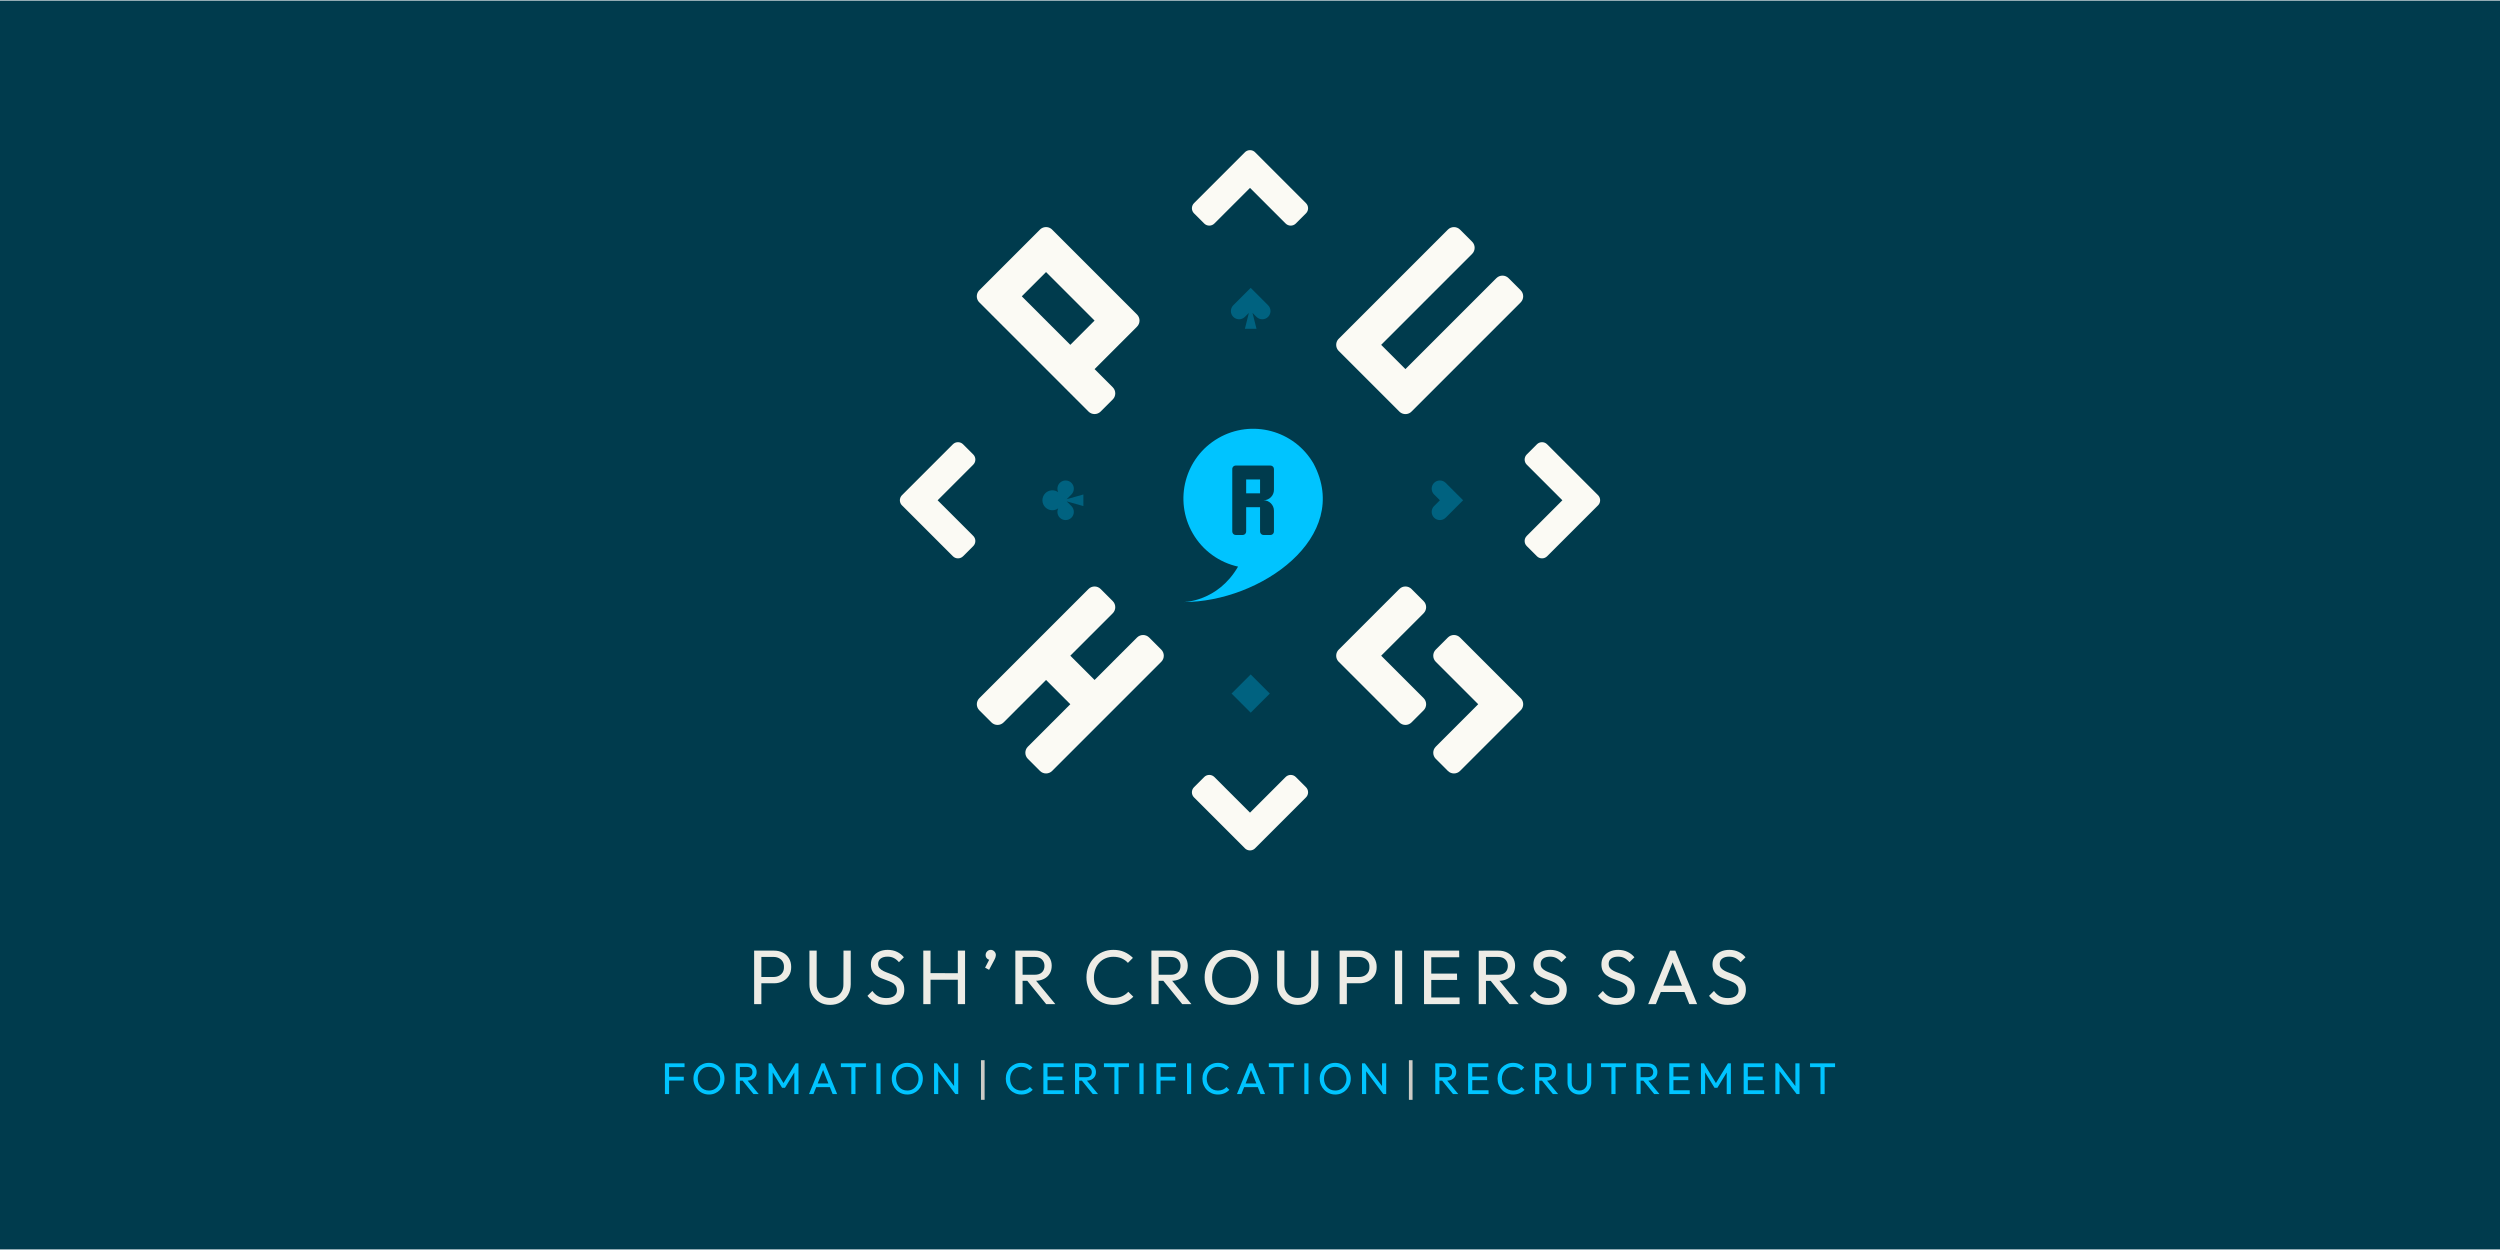 <?xml version="1.0" encoding="UTF-8"?>
<svg xmlns="http://www.w3.org/2000/svg" xmlns:xlink="http://www.w3.org/1999/xlink" xmlns:xodm="http://www.corel.com/coreldraw/odm/2003" xml:space="preserve" width="800px" height="400px" version="1.1" style="shape-rendering:geometricPrecision; text-rendering:geometricPrecision; image-rendering:optimizeQuality; fill-rule:evenodd; clip-rule:evenodd" viewBox="0 0 8000.01 3996.34">
 <defs>
  <style type="text/css">
   
    .fil1 {fill:#FBFAF4}
    .fil0 {fill:#003B4D}
    .fil2 {fill:#006280}
    .fil3 {fill:#00C4FF}
    .fil6 {fill:#CCCBC6;fill-rule:nonzero}
    .fil4 {fill:#EDECE6;fill-rule:nonzero}
    .fil5 {fill:#00C4FF;fill-rule:nonzero}
   
  </style>
 </defs>
 <g id="Plan_x0020_1">
  <g id="_1437653816848">
   <polygon class="fil0" points="0,3996.34 0,0 8000.01,0 8000.01,3996.34 "></polygon>
  </g>
  <g id="_1438604264112">
   <g>
    <g>
     <path class="fil1" d="M3114.39 1452.47l-32.58 -32.57c-8.95,-8.96 -23.61,-8.96 -32.57,0l-130.21 130.22 -0.09 0.08 -32.58 32.57 0.01 0.01 -0.42 0.42 0 0 -0.4 0.43 0 0 -0.38 0.44 0 0 -0.38 0.45 0 0 -0.36 0.45 0 0 -0.35 0.47 0 0 -0.33 0.46 0 0 -0.32 0.48 0 0 -0.31 0.48 0 0 -0.29 0.48 -0.01 0.01 -0.28 0.49 0 0 -0.27 0.5 0 0c-0.17,0.33 -0.34,0.67 -0.5,1.01l0 0.01 -0.23 0.51 0 0 -0.21 0.51 0 0 -0.2 0.52 0 0 -0.2 0.53 0 0c-0.12,0.35 -0.23,0.71 -0.34,1.06l0 0.01 -0.15 0.53 0 0 -0.14 0.54 0 0 -0.12 0.54 0 0 -0.11 0.54 0 0 -0.1 0.55 0 0 -0.09 0.55 -0.07 0.55 0 0 -0.06 0.55 0 0c-0.03,0.37 -0.06,0.73 -0.08,1.1l0 0.01c-0.02,0.55 -0.03,1.1 -0.02,1.65l0 0.01c0.01,0.35 0.03,0.71 0.05,1.07l0.01 0.03 -0.01 0 0.05 0.55 0 0 0.06 0.55 0 0 0.07 0.55 0 0c0.05,0.37 0.12,0.74 0.19,1.09l0 0.01 0.11 0.54 0 0c0.08,0.36 0.17,0.72 0.26,1.08l0 0 0.15 0.54 0 0 0.16 0.53 0.01 0 0.17 0.53 0 0 0.19 0.52 0.01 0.01 0.2 0.52 0 0 0.21 0.52 0 0 0.23 0.51 0 0 0.25 0.51 0 0 0.25 0.5 0 0 0.27 0.5 0 0 0.29 0.49 0 0 0.29 0.49 0 0 0.31 0.48 0 0 0.32 0.47 0 0.01 0.33 0.47 0 0 0.35 0.46 0 0 0.36 0.45 0.01 0 0.37 0.45 0 0 0.38 0.44 0 0 0.4 0.43 0 0 0.42 0.42 162.86 162.87c8.96,8.97 23.62,8.96 32.58,0l32.57 -32.57c8.96,-8.96 8.96,-23.62 0,-32.57l-114.01 -114.01 114.02 -114.02c8.96,-8.95 8.96,-23.61 0,-32.57z"></path>
     <path class="fil1" d="M3853.42 2484.67l-32.57 32.57c-8.97,8.96 -8.97,23.62 -0.01,32.57l130.22 130.22 0.08 0.09 32.58 32.57 0 0 0.42 0.42 0 0 0.44 0.4 0 0 0.43 0.39 0.01 -0.01 0.44 0.38 0 0 0.46 0.36 0 0 0.46 0.35 0 0 0.47 0.33 0 0 0.47 0.32 0 0 0.48 0.31 0.01 0 0.48 0.3 0 0 0.5 0.27 0 0.01 0.49 0.27 0.01 0c0.33,0.17 0.66,0.34 1,0.5l0.01 0 0.51 0.23 0 -0.01 0.52 0.22 0 0 0.52 0.21 0 0 0.53 0.19 0 0c0.35,0.12 0.7,0.23 1.06,0.34l0 0 0.54 0.15 0 0 0.53 0.14 0.01 0 0.53 0.12 0.01 0 0.54 0.11 0 0 0.54 0.1 0.01 0 0.55 0.09 0.54 0.07 0 0 0.55 0.05 0 0c0.37,0.04 0.74,0.07 1.11,0.08l0 0c0.55,0.03 1.11,0.04 1.66,0.03l0 -0.01c0.36,-0.01 0.71,-0.02 1.07,-0.05l0.03 0 0 0 0.55 -0.04 0.01 -0.01 0.55 -0.05 0 0 0.54 -0.07 0.01 0c0.37,-0.06 0.73,-0.12 1.09,-0.19l0 0 0.54 -0.11 0 0c0.37,-0.08 0.73,-0.17 1.09,-0.26l0 0 0.53 -0.15 0 0 0.53 -0.17 0.01 0 0.52 -0.17 0 0 0.53 -0.19 0 0 0.52 -0.21 0.01 0 0.51 -0.21 0 -0.01 0.51 -0.22 0.01 0 0.5 -0.25 0 0 0.51 -0.25 0 0 0.49 -0.27 0.01 -0.01 0.49 -0.27 0 0 0.48 -0.3 0.01 0 0.48 -0.31 0 0 0.47 -0.32 0 0 0.47 -0.33 0 0 0.46 -0.35 0 0 0.46 -0.36 0 0 0.45 -0.37 0 0 0.44 -0.39 0 0 0.43 -0.4 0 0 0.42 -0.42 162.87 -162.86c8.96,-8.96 8.96,-23.62 0,-32.58l-32.57 -32.57c-8.96,-8.96 -23.62,-8.96 -32.58,0l-114.01 114 -114.01 -114.01c-8.96,-8.96 -23.61,-8.96 -32.57,0z"></path>
     <path class="fil1" d="M4885.62 1745.64l32.57 32.57c8.96,8.96 23.61,8.96 32.57,0l130.22 -130.22 0.09 -0.07 32.57 -32.58 0 0 0.41 -0.43 0 0 0.4 -0.43 0 0 0.39 -0.44 0 0 0.38 -0.45 0 0 0.36 -0.45 0 0 0.34 -0.46 0 0 0.34 -0.47 0 0 0.32 -0.48 0 0 0.31 -0.48 0 0 0.29 -0.48 0.01 -0.01 0.27 -0.49 0.01 0 0.26 -0.49 0 -0.01c0.18,-0.33 0.34,-0.67 0.5,-1.01l0 0 0.23 -0.51 0 0 0.22 -0.52 0 0 0.2 -0.52 0 0 0.19 -0.53 0 0c0.13,-0.35 0.24,-0.71 0.34,-1.06l0.01 0 0.15 -0.54 0 0 0.13 -0.53 0 -0.01 0.13 -0.54 -0.01 0 0.12 -0.54 0 0 0.1 -0.55 0 0 0.08 -0.55 0.08 -0.54 -0.01 -0.01 0.06 -0.55 0 0c0.04,-0.36 0.06,-0.73 0.08,-1.1l0 0c0.03,-0.55 0.03,-1.11 0.02,-1.66l0 0c-0.01,-0.36 -0.02,-0.72 -0.05,-1.08l0 -0.03 0 0 -0.05 -0.55 0 0 -0.06 -0.55 0 0 -0.07 -0.55 0 0c-0.05,-0.37 -0.11,-0.73 -0.18,-1.09l0 -0.01 -0.11 -0.54 0 0c-0.08,-0.36 -0.17,-0.72 -0.26,-1.08l0 0 -0.15 -0.53 -0.01 -0.01 -0.16 -0.52 0 -0.01 -0.18 -0.53 0 0 -0.19 -0.52 0 -0.01 -0.2 -0.51 0 -0.01 -0.22 -0.52 0 0 -0.22 -0.51 -0.01 0 -0.24 -0.51 0 0 -0.26 -0.5 0 0 -0.26 -0.5 -0.01 0 -0.28 -0.49 0 0 -0.29 -0.49 0 0 -0.31 -0.48 0 0 -0.32 -0.47 0 -0.01 -0.34 -0.46 0 -0.01 -0.34 -0.46 0 0 -0.36 -0.45 -0.01 0 -0.37 -0.45 0 0 -0.39 -0.44 0 0 -0.4 -0.43 0 0 -0.41 -0.42 -162.87 -162.87c-8.96,-8.97 -23.61,-8.96 -32.57,0l-32.58 32.57c-8.95,8.96 -8.95,23.62 0,32.57l114.01 114.01 -114.01 114.02c-8.96,8.95 -8.96,23.61 0,32.57z"></path>
     <path class="fil1" d="M4146.59 713.44l32.57 -32.57c8.96,-8.96 8.96,-23.62 0,-32.57l-130.22 -130.22 -0.08 -0.09 -32.57 -32.58 0 0.01 -0.43 -0.41 0 0 -0.43 -0.41 0 0 -0.44 -0.38 0 0 -0.45 -0.38 0 0 -0.45 -0.36 0 0 -0.46 -0.35 0 0 -0.47 -0.33 0 0 -0.48 -0.32 0 0 -0.48 -0.31 0 0 -0.49 -0.29 0 -0.01 -0.49 -0.28 0 0 -0.5 -0.27 0 0c-0.33,-0.17 -0.67,-0.34 -1.01,-0.5l0 0 -0.51 -0.23 0 0 -0.52 -0.21 0 0 -0.52 -0.21 0 0 -0.53 -0.18 0 0c-0.35,-0.13 -0.71,-0.24 -1.06,-0.35l0 0 -0.54 -0.15 0 0 -0.54 -0.14 0 0 -0.54 -0.12 0 0 -0.54 -0.11 0 0 -0.55 -0.1 0 0 -0.55 -0.08 -0.55 -0.08 0 0 -0.55 -0.06 0 0c-0.37,-0.03 -0.73,-0.06 -1.1,-0.08l-0.01 0c-0.55,-0.02 -1.1,-0.03 -1.65,-0.02l-0.01 0c-0.35,0.02 -0.71,0.03 -1.07,0.06l-0.03 0 0 0 -0.55 0.04 0 0 -0.55 0.06 0 0 -0.55 0.08 0 0c-0.37,0.05 -0.73,0.11 -1.1,0.18l0 0 -0.54 0.11 0 0c-0.36,0.08 -0.72,0.17 -1.08,0.26l0 0 -0.54 0.15 0 0 -0.52 0.17 -0.01 0 -0.53 0.18 0 0 -0.52 0.18 -0.01 0 -0.51 0.21 -0.01 0 -0.52 0.21 0 0 -0.51 0.23 0 0 -0.51 0.25 0 0 -0.5 0.25 0 0 -0.5 0.27 0 0 -0.49 0.29 0 0 -0.49 0.29 0 0 -0.48 0.31 0 0 -0.48 0.32 0 0 -0.47 0.33 0 0 -0.46 0.35 0 0 -0.45 0.36 0 0 -0.45 0.38 0 0 -0.44 0.38 0 0 -0.43 0.41 0 0 -0.43 0.41 -162.86 162.86c-8.97,8.96 -8.96,23.62 0,32.58l32.57 32.57c8.96,8.96 23.61,8.96 32.57,0l114.01 -114 114.02 114.01c8.95,8.96 23.61,8.96 32.57,0z"></path>
     <path class="fil1" d="M4866.15 926.99l-38.82 -38.82c-10.67,-10.68 -28.14,-10.67 -38.81,0l-291.14 291.14 -77.63 -77.64 291.13 -291.13c10.67,-10.68 10.68,-28.14 0,-38.82l-38.81 -38.82c-10.68,-10.67 -28.15,-10.67 -38.82,0l-310.44 310.44 -0.11 0.1 -38.81 38.82 0 0 -0.5 0.51 0 0 -0.47 0.51 0 0 -0.46 0.52 0 0.01 -0.45 0.53 0 0 -0.43 0.54 0 0 -0.41 0.55 0 0 -0.4 0.56 0 0 -0.39 0.57 0 0 -0.36 0.57 0 0 -0.36 0.58 0 0 -0.33 0.59 0 0 -0.32 0.59 0 0 -0.31 0.6 0 0 -0.28 0.61 0 0 -0.28 0.61 0 0 -0.26 0.62 0 0 -0.24 0.62 0 0 -0.23 0.63 0 0 -0.21 0.63 0 0 -0.19 0.63 0 0 -0.19 0.64 0.01 0 -0.17 0.64 0 0 -0.15 0.65 0 0 -0.13 0.65 0 0 -0.11 0.65 0 0 -0.11 0.65 0 0 -0.08 0.66 0 0 -0.08 0.65 0 0.01 -0.05 0.65 0 0 -0.04 0.66 0 0 -0.02 0.66 0 0 -0.01 0.66 0 0 0.01 0.66 0 0 0.02 0.66 0 0 0.04 0.65 0 0.01 0.05 0.65 0 0 0.08 0.66 0 0 0.08 0.65 0 0.01 0.11 0.65 0 0 0.11 0.65 0 0 0.13 0.65 0 0 0.15 0.64 0 0 0.16 0.65 0.01 0 0.18 0.63 0 0 0.19 0.64 0 0 0.21 0.63 0 0 0.23 0.63 0.24 0.62 0 0 0.26 0.62 0 0 0.28 0.61 0 0 0.28 0.6 0 0.01 0.31 0.6 0.32 0.59 0.33 0.59 0.01 0 0.35 0.58 0.36 0.57 0.39 0.57 0.4 0.56 0.41 0.55 0.43 0.54 0.45 0.53 0.46 0.53 0.48 0.51 0.49 0.51 38.81 38.81 116.46 116.46 38.82 38.82 0.5 0.49 0.52 0.47 0.52 0.47 0.53 0.44 0.54 0.43 0.56 0.42 0.56 0.4 0.56 0.38 0.57 0.37 0.59 0.35 0.58 0.33 0.6 0.32 0.6 0.31 0 0 0.6 0.29 0 0 0.62 0.27 0 0 0.61 0.26 0 0 0.63 0.24 0.62 0.23 0.63 0.21 0 0 0.64 0.2 0 0 0.64 0.18 0.64 0.16 0 0 0.65 0.15 0.64 0.13 0.65 0.12 0.01 0 0.65 0.1 0 0 0.65 0.09 0.66 0.07 0.66 0.05 0 0 0.65 0.04 0.01 0 0.66 0.02 0.65 0.01 0.01 0 0.65 -0.01 0 0.01 0.66 -0.03 0 0 0.66 -0.04 0 0 0.66 -0.05 0.66 -0.07 0.65 -0.09 0 0 0.65 -0.1 0.65 -0.12 0.65 -0.13 0.65 -0.15 0.64 -0.16 0.64 -0.18 0 0 0.63 -0.2 0.01 0 0.63 -0.21 0.62 -0.23 0.62 -0.24 0 0 0.62 -0.26 0 0 0.61 -0.27 0 0 0.61 -0.29 0 0 0.6 -0.31 0.59 -0.32 0.01 0 0.58 -0.33 0 0 0.58 -0.35 0 0 0.57 -0.37 0.01 0 0.56 -0.38 0.56 -0.4 0.55 -0.42 0 0 0.54 -0.43 0.54 -0.44 0 0 0.52 -0.46 0 -0.01 0.51 -0.47 0 0 0.51 -0.49 0 0 38.82 -38.82 310.54 -310.54c10.68,-10.68 10.68,-28.14 0,-38.82z"></path>
     <path class="fil1" d="M3133.85 2271.12l38.82 38.82c10.67,10.67 28.14,10.67 38.81,0l135.87 -135.87 77.64 77.63 -135.87 135.87c-10.67,10.67 -10.67,28.14 0,38.82l38.82 38.82c10.68,10.67 28.14,10.67 38.81,0l155.28 -155.28 38.82 -38.82 155.27 -155.27c10.67,-10.67 10.67,-28.13 0,-38.81l-38.82 -38.82c-10.68,-10.67 -28.15,-10.67 -38.82,0l-135.86 135.86 -77.63 -77.64 135.85 -135.85c10.68,-10.68 10.68,-28.14 0,-38.82l-38.81 -38.82c-10.68,-10.68 -28.14,-10.67 -38.82,0l-155.17 155.17 -0.1 0.1 -38.81 38.82 -0.1 0.1 -155.18 155.17c-10.68,10.68 -10.68,28.14 0,38.82z"></path>
     <path class="fil1" d="M3133.85 965.81l38.82 38.82 194.09 194.09 38.82 38.82 77.63 77.63c10.67,10.67 28.14,10.67 38.81,0l38.82 -38.82c10.68,-10.67 10.68,-28.14 0,-38.82l-58.22 -58.22 135.86 -135.86c10.68,-10.68 10.68,-28.14 0,-38.82l-0.22 -0.22 -38.6 -38.59 -194.09 -194.1 -38.82 -38.82 0 0 -0.5 -0.49 0 0 -0.51 -0.48 -0.01 0 -0.52 -0.46 0 0 -0.53 -0.44 0 0 -0.55 -0.43 0 0 -0.54 -0.42 -0.01 0 -0.55 -0.4 -0.01 0 -0.56 -0.38 0 0 -0.57 -0.37 0 0 -0.58 -0.35 -0.01 0 -0.58 -0.33 -0.01 -0.01 -0.59 -0.31 0 -0.01 -0.6 -0.3 0 0 -0.6 -0.29 0 0 -0.62 -0.27 0 0 -0.61 -0.26 -0.62 -0.24 -0.01 -0.01 -0.62 -0.22 0 0 -0.63 -0.21 -0.01 0 -0.63 -0.2 -0.64 -0.18 0 0 -0.64 -0.16 0 0 -0.64 -0.15 -0.01 0 -0.64 -0.13 0 -0.01 -0.65 -0.11 0 0 -0.66 -0.1 -0.65 -0.09 0 0 -0.66 -0.07 0 0 -0.66 -0.05 0 0 -0.65 -0.04 -0.66 -0.03 -0.01 0 -0.65 0 -0.66 0 -0.66 0.03 -0.66 0.04 -0.66 0.05 0 0 -0.66 0.07 0 0 -0.65 0.09 -0.65 0.1 -0.65 0.12 0 -0.01 -0.65 0.14 -0.65 0.15 -0.64 0.16 0 0 -0.64 0.18 0 0 -0.64 0.2 -0.63 0.21 -0.62 0.23 -0.01 0 -0.61 0.24 -0.62 0.26 -0.61 0.27 -0.61 0.29 0 0 -0.6 0.3 0 0.01 -0.6 0.31 0 0.01 -0.59 0.33 -0.57 0.35 0 0 -0.58 0.37 0 0 -0.57 0.38 0 0 -0.55 0.4 0 0 -0.55 0.42 0 0 -0.54 0.43 -0.01 0 -0.53 0.44 0 0 -0.53 0.46 0 0 -0.51 0.48 0 0 -0.5 0.49 -0.01 0 -38.83 38.84 -155.25 155.25 -0.49 0.51 -0.48 0.51 -0.46 0.53 -0.45 0.53 -0.43 0.54 -0.41 0.55 -0.4 0.56 -0.38 0.57 -0.37 0.57 -0.35 0.58 -0.34 0.59 -0.32 0.59 -0.3 0.61 0 0 -0.29 0.6 -0.01 0 -0.27 0.61 0 0 -0.25 0.62 0 0 -0.25 0.62 -0.22 0.63 -0.21 0.63 0 0 -0.2 0.64 0 0 -0.18 0.63 -0.17 0.65 0 0 -0.14 0.64 -0.14 0.65 -0.11 0.65 -0.01 0 -0.09 0.65 0 0.01 -0.09 0.65 -0.07 0.66 -0.06 0.65 0 0 -0.03 0.66 -0.01 0 -0.02 0.66 -0.01 0.66 0 0 0.01 0.66 0 0 0.02 0.66 0 0 0.04 0.66 0 0 0.06 0.66 0.07 0.65 0.09 0.66 0 0 0.1 0.65 0.11 0.65 0.14 0.65 0.14 0.65 0.17 0.64 0.18 0.64 0 0 0.2 0.63 0 0 0.21 0.63 0.22 0.63 0.25 0.62 0 0 0.25 0.62 0 0 0.27 0.61 0.01 0 0.29 0.61 0 0 0.3 0.6 0.32 0.59 0 0 0.34 0.59 0 0 0.35 0.58 0 0 0.36 0.57 0.01 0 0.38 0.57 0.4 0.56 0.41 0.55 0 0 0.43 0.54 0.45 0.53 0 0.01 0.46 0.52 0 0 0.48 0.51 0 0 0.49 0.51 0 0zm135.86 -19.41l77.64 -77.64 155.27 155.28 -77.63 77.64 -155.28 -155.28z"></path>
     <path class="fil1" d="M4633.25 2465.2l-38.82 -38.81c-10.68,-10.68 -10.68,-28.15 0,-38.82l135.86 -135.87 -135.87 -135.87c-10.67,-10.67 -10.67,-28.14 0,-38.81l38.82 -38.82c10.67,-10.68 28.14,-10.68 38.81,0l155.28 155.28 38.82 38.82 0 0 0.49 0.5 0 0.01 0.48 0.51 0 0 0.46 0.52 0 0.01 0.45 0.52 0.43 0.55 0 0 0.41 0.55 0.4 0.56 0.39 0.56 0 0 0.36 0.58 0 0 0.35 0.58 0 0 0.34 0.59 0 0 0.32 0.59 0.3 0.6 0.3 0.6 0 0.01 0.27 0.61 0 0 0.26 0.61 0 0.01 0.24 0.62 0.23 0.62 0.2 0.64 0.01 0 0.19 0.63 0 0 0.18 0.64 0.17 0.64 0.15 0.65 0.13 0.65 0.12 0.65 0.1 0.65 0 0 0.08 0.66 0.07 0.65 0.06 0.66 0.04 0.66 0 0 0.02 0.66 0.01 0.66 -0.01 0.66 -0.02 0.66 -0.04 0.65 0 0 -0.06 0.66 -0.07 0.66 -0.08 0.65 0 0 -0.1 0.66 -0.12 0.65 -0.13 0.64 -0.15 0.65 -0.17 0.64 -0.18 0.64 -0.2 0.64 -0.2 0.63 -0.23 0.62 0 0.01 -0.24 0.62 -0.26 0.61 -0.27 0.62c-0.19,0.4 -0.39,0.81 -0.6,1.2l0 0 -0.32 0.6 0 0 -0.34 0.59 -0.35 0.58 0 0 -0.36 0.57 -0.01 0 -0.38 0.57 0 0 -0.4 0.55 0 0 -0.41 0.56 0 0 -0.43 0.54 0 0 -0.45 0.53 0 0 -0.46 0.53 0 0 -0.48 0.51 0 0 -0.49 0.51 0 0 -194.08 194.09c-10.68,10.67 -28.15,10.67 -38.82,-0.01zm-77.64 -194.08l-38.81 38.82c-10.68,10.67 -28.14,10.67 -38.82,0l-155.18 -155.19 -0.1 -0.09 -38.82 -38.82 0 -0.01 -0.49 -0.5 0 0 -0.48 -0.51 0 0 -0.46 -0.52 0 -0.01 -0.45 -0.53 0.01 0 -0.43 -0.54 0 -0.01 -0.42 -0.54 0 0 -0.4 -0.56 0 0 -0.38 -0.57 0 0 -0.37 -0.57 0 0 -0.35 -0.58 0 0 -0.34 -0.59 0 0 -0.32 -0.6 0 0c-0.21,-0.39 -0.4,-0.79 -0.59,-1.2l0 0 -0.27 -0.61 0 0 -0.26 -0.62 0 0 -0.25 -0.62 0 0 -0.22 -0.63 0 0c-0.15,-0.42 -0.28,-0.84 -0.41,-1.26l0 -0.01 -0.18 -0.64 0 0 -0.16 -0.63 0 -0.01 -0.15 -0.64 0 0 -0.14 -0.65 0 0 -0.11 -0.65 0 0 -0.1 -0.66 -0.09 -0.65 0 0 -0.07 -0.66 0 0c-0.04,-0.43 -0.07,-0.87 -0.09,-1.31l0 -0.01c-0.03,-0.65 -0.04,-1.31 -0.03,-1.97l0 0c0.01,-0.43 0.03,-0.86 0.06,-1.28l0 -0.04 0 0 0.06 -0.66 0 0 0.07 -0.65 0 0 0.09 -0.66 0 0c0.06,-0.44 0.14,-0.87 0.21,-1.3l0 0 0.14 -0.65 0 0c0.09,-0.43 0.2,-0.86 0.31,-1.29l0 0 0.18 -0.63 0 -0.01 0.19 -0.63 0.01 0 0.21 -0.63 0 0 0.22 -0.63 0 0 0.25 -0.62 0 -0.01 0.25 -0.61 0.01 0 0.27 -0.61 0 0 0.29 -0.6 0 -0.01 0.3 -0.6 0 0 0.32 -0.59 0.01 0 0.33 -0.59 0 0 0.35 -0.58 0 0 0.37 -0.58 0 0 0.38 -0.56 0 0 0.4 -0.56 0 0 0.42 -0.55 0 0 0.42 -0.54 0.01 0 0.44 -0.53 0 -0.01 0.46 -0.52 0 0 0.48 -0.51 0 -0.01 0.49 -0.5 194.09 -194.09c10.67,-10.67 28.14,-10.67 38.82,0l38.81 38.82c10.68,10.68 10.68,28.14 0,38.82l-135.86 135.86 135.87 135.87c10.68,10.67 10.68,28.14 0,38.82z"></path>
     <polygon class="fil2" points="4002.21,2156.35 3971.61,2186.95 3941.01,2217.56 3971.61,2248.15 4002.21,2278.76 4032.81,2248.15 4063.41,2217.56 4032.81,2186.95 "></polygon>
     <path class="fil2" d="M4002.21 919.36l37.14 37.13 18.56 18.57c10.22,10.21 10.22,26.92 0,37.13l0 0c-10.21,10.22 -26.92,10.22 -37.13,0l-12.73 -12.73 12.73 50.93 -18.57 0 -18.56 0 12.73 -50.93 -12.73 12.73c-10.22,10.22 -26.93,10.22 -37.14,0l0 0c-10.21,-10.21 -10.21,-26.92 0,-37.13l18.57 -18.57 37.13 -37.13z"></path>
     <path class="fil2" d="M4681.91 1599.05l-37.13 -37.13 -18.57 -18.57c-10.21,-10.21 -26.92,-10.21 -37.14,0l0 0c-10.21,10.21 -10.21,26.92 0,37.13l18.57 18.57 -18.57 18.57c-10.21,10.21 -10.21,26.92 0,37.14l0 0c10.22,10.21 26.93,10.21 37.14,0l18.57 -18.57 37.13 -37.14z"></path>
     <path class="fil2" d="M3345.08 1576.49c11.17,-11.16 28.73,-12.28 41.18,-3.36 -4.57,-9.74 -2.85,-21.76 5.17,-29.78l0 0c10.22,-10.21 26.94,-10.21 37.16,0l0 0c10.22,10.22 10.22,26.93 0,37.14l-15.12 15.11 53.33 -15.11 0 18.57 0 18.57 -53.33 -15.12 15.12 15.12c10.22,10.2 10.22,26.92 0,37.13l0 0c-10.22,10.21 -26.94,10.21 -37.16,0l0 0c-8.02,-8.02 -9.74,-20.04 -5.17,-29.78 -12.45,8.92 -30.01,7.8 -41.18,-3.36 -12.42,-12.41 -12.42,-32.72 0,-45.13z"></path>
     <path class="fil3" d="M3898.55 1400.16c106.75,-61.63 243.26,-25.06 304.89,81.7 124.48,234.32 -169.47,442.99 -416.53,442.92 0,0 109.22,-0.03 174.86,-113.44 -58.91,-13.1 -112.36,-49.9 -144.91,-106.29 -61.64,-106.75 -25.06,-243.25 81.69,-304.89zm166.95 310.01l-22.22 0c-6.11,0 -11.11,-5 -11.11,-11.11l0 -77.78 -44.45 0 0 77.78c0,6.11 -5,11.11 -11.11,11.11l-22.22 0c-6.11,0 -11.11,-5 -11.11,-11.11l0 -88.83 0 -0.06 0 -22.22 0 -0.06 0 -66.56 0 -0.06 0 -22.22 0 -0.28 0 0 0.01 -0.29 0 0 0.02 -0.28 0.02 -0.28 0.01 0 0.03 -0.28 0 0 0.04 -0.27 0 0 0.04 -0.28 0 0 0.05 -0.27 0.06 -0.27 0.07 -0.27 0.07 -0.26 0 0 0.08 -0.26 0 0 0.08 -0.26 0.01 0 0.09 -0.26 0.09 -0.25 0.1 -0.25 0 0 0.11 -0.25 0 0 0.12 -0.24 0 0 0.12 -0.24 0.12 -0.24 0.13 -0.24 0.14 -0.23 0 0 0.14 -0.22 0.15 -0.23 0 0 0.15 -0.22 0.16 -0.21 0 0 0.16 -0.21 0 0 0.17 -0.22 0.17 -0.2 0.18 -0.2 0.18 -0.19 0.01 0 0.18 -0.2 0 0 0.19 -0.18 0 0 0.2 -0.18 0 0 0.2 -0.18 0.2 -0.17 0 0 0.21 -0.17 0.21 -0.16 0 0 0.22 -0.16 0 0 0.22 -0.15 0 0 0.22 -0.15 0.23 -0.14 0.23 -0.14 0 0 0.23 -0.13 0 0 0.24 -0.13 0.24 -0.12 0 0 0.25 -0.11 0 0 0.25 -0.11 0.25 -0.1 0 0 0.25 -0.1 0.25 -0.09 0.01 0 0.25 -0.08 0 0 0.27 -0.08 0.26 -0.08 0.27 -0.06 0.26 -0.06 0.28 -0.05 0 0 0.27 -0.05 0 0 0.28 -0.04 0 0 0.27 -0.03 0.01 0 0.27 -0.02 0.01 0 0.28 -0.02 0.29 -0.01 0.28 -0.01 0 0 22.22 0 66.67 0 22.22 0c6.11,0 11.11,5 11.11,11.11l0 22.22 0 44.45c0,18.34 -15,33.33 -33.33,33.33 18.33,0 33.33,15 33.33,33.34l0 66.67c0,6.11 -5,11.11 -11.11,11.11zm-33.33 -177.78l0 44.44 -44.45 0 0 -44.44 44.45 0z"></path>
    </g>
    <path class="fil4" d="M2428.73 3144.74l0 -20.22 46.61 0c6.41,0 12.16,-1.27 17.26,-3.82 5.09,-2.55 9.08,-6.21 11.95,-10.98 2.88,-4.76 4.24,-10.52 4.07,-17.26 0.17,-6.74 -1.19,-12.49 -4.07,-17.26 -2.87,-4.77 -6.86,-8.42 -11.95,-10.97 -5.1,-2.55 -10.85,-3.82 -17.26,-3.82l-46.61 0 0 -20.22 48.08 0c10.53,0 19.94,2.13 28.24,6.41 8.3,4.27 14.83,10.36 19.6,18.24 4.77,7.9 7.15,17.1 7.15,27.62 0.17,10.52 -2.18,19.69 -7.02,27.5 -4.85,7.81 -11.43,13.89 -19.73,18.25 -8.3,4.35 -17.71,6.53 -28.24,6.53l-48.08 0zm-15.53 66.58l0 -171.13 23.18 0 0 171.13 -23.18 0zm243.08 2.46c-12.66,0 -23.97,-2.83 -33.91,-8.5 -9.94,-5.68 -17.79,-13.48 -23.55,-23.43 -5.75,-9.95 -8.63,-21.25 -8.63,-33.9l0 -107.76 23.18 0 0 107.26c-0.16,9.04 1.65,16.89 5.43,23.55 3.77,6.66 8.95,11.75 15.53,15.29 6.58,3.53 13.89,5.3 21.95,5.3 8.38,0 15.73,-1.77 22.07,-5.3 6.32,-3.54 11.38,-8.63 15.16,-15.29 3.78,-6.66 5.59,-14.43 5.43,-23.3l0.24 -107.51 23.18 0 0 108c-0.16,12.66 -3.12,23.92 -8.88,33.78 -5.75,9.87 -13.52,17.63 -23.3,23.31 -9.78,5.67 -21.08,8.5 -33.9,8.5zm179.46 0c-13.48,0 -24.99,-2.46 -34.53,-7.4 -9.53,-4.93 -18,-12.08 -25.39,-21.45l15.78 -15.78c5.42,7.56 11.67,13.28 18.74,17.14 7.07,3.86 15.78,5.79 26.13,5.79 10.2,0 18.38,-2.22 24.54,-6.65 6.16,-4.44 9.25,-10.53 9.25,-18.25 0,-6.41 -1.48,-11.59 -4.44,-15.54 -2.96,-3.94 -6.95,-7.19 -11.96,-9.74 -5.02,-2.55 -10.48,-4.85 -16.4,-6.9 -5.92,-2.06 -11.83,-4.27 -17.75,-6.66 -5.92,-2.38 -11.34,-5.34 -16.28,-8.88 -4.93,-3.53 -8.92,-8.18 -11.96,-13.93 -3.04,-5.75 -4.56,-12.99 -4.56,-21.7 0,-9.7 2.34,-17.96 7.03,-24.78 4.69,-6.82 11.1,-12.08 19.23,-15.78 8.14,-3.7 17.31,-5.55 27.5,-5.55 11.18,0 21.2,2.18 30.08,6.54 8.88,4.35 16.11,10.07 21.7,17.13l-15.78 15.78c-5.1,-5.91 -10.56,-10.35 -16.4,-13.31 -5.84,-2.96 -12.53,-4.44 -20.1,-4.44 -9.2,0 -16.52,2.02 -21.94,6.04 -5.43,4.03 -8.14,9.66 -8.14,16.89 0,5.76 1.52,10.4 4.56,13.94 3.04,3.53 7.03,6.53 11.96,9 4.93,2.46 10.4,4.72 16.4,6.78 6,2.05 11.96,4.31 17.88,6.78 5.91,2.46 11.34,5.59 16.27,9.37 4.93,3.78 8.92,8.67 11.96,14.67 3.04,6 4.56,13.52 4.56,22.56 0,15.12 -5.22,26.96 -15.65,35.51 -10.44,8.55 -24.54,12.82 -42.29,12.82zm118.8 -2.46l0 -171.13 23.17 0 0 171.13 -23.17 0zm110.46 0l0 -171.13 23.18 0 0 171.13 -23.18 0zm-94.93 -77.92l0.24 -21.21 100.37 0.25 0 20.96 -100.61 0zm294.56 3.45l0 -19.48 46.36 0c10.03,0 17.75,-2.55 23.18,-7.65 5.42,-5.09 8.13,-12 8.13,-20.71 0,-8.22 -2.66,-15.04 -8.01,-20.47 -5.34,-5.42 -13.03,-8.13 -23.05,-8.13l-46.61 0 0 -20.22 47.35 0c10.84,0 20.3,2.09 28.35,6.29 8.06,4.19 14.27,9.9 18.62,17.13 4.36,7.24 6.53,15.54 6.53,24.91 0,9.7 -2.17,18.16 -6.53,25.39 -4.35,7.24 -10.56,12.87 -18.62,16.9 -8.05,4.02 -17.51,6.04 -28.35,6.04l-47.35 0zm-15.53 74.47l0 -171.13 23.18 0 0 171.13 -23.18 0zm98.63 0l-62.14 -76.69 21.95 -7.65 69.53 84.34 -29.34 0zm215.21 2.46c-12.33,0 -23.75,-2.26 -34.27,-6.78 -10.52,-4.52 -19.69,-10.81 -27.5,-18.86 -7.81,-8.06 -13.85,-17.43 -18.12,-28.11 -4.27,-10.69 -6.41,-22.11 -6.41,-34.28 0,-12.33 2.14,-23.84 6.41,-34.52 4.27,-10.69 10.31,-20.01 18.12,-27.99 7.81,-7.97 16.94,-14.22 27.37,-18.74 10.44,-4.52 21.83,-6.78 34.16,-6.78 13.47,0 25.31,2.3 35.51,6.9 10.18,4.61 19.23,10.86 27.12,18.75l-16.03 16.03c-5.43,-6.09 -12.04,-10.86 -19.85,-14.31 -7.81,-3.45 -16.73,-5.18 -26.75,-5.18 -9.04,0 -17.35,1.6 -24.91,4.81 -7.56,3.21 -14.14,7.77 -19.73,13.69 -5.59,5.91 -9.9,12.9 -12.94,20.96 -3.04,8.05 -4.56,16.85 -4.56,26.38 0,9.54 1.52,18.33 4.56,26.39 3.04,8.05 7.35,15.04 12.94,20.95 5.59,5.92 12.17,10.48 19.73,13.69 7.56,3.21 15.87,4.81 24.91,4.81 10.68,0 19.97,-1.77 27.86,-5.3 7.89,-3.54 14.55,-8.34 19.97,-14.43l16.03 15.79c-7.89,8.22 -17.14,14.63 -27.74,19.23 -10.6,4.6 -22.56,6.9 -35.88,6.9zm137.05 -76.93l0 -19.48 46.36 0c10.02,0 17.75,-2.55 23.17,-7.65 5.43,-5.09 8.14,-12 8.14,-20.71 0,-8.22 -2.67,-15.04 -8.01,-20.47 -5.35,-5.42 -13.03,-8.13 -23.06,-8.13l-46.6 0 0 -20.22 47.34 0c10.85,0 20.3,2.09 28.36,6.29 8.06,4.19 14.26,9.9 18.62,17.13 4.35,7.24 6.53,15.54 6.53,24.91 0,9.7 -2.18,18.16 -6.53,25.39 -4.36,7.24 -10.56,12.87 -18.62,16.9 -8.06,4.02 -17.51,6.04 -28.36,6.04l-47.34 0zm-15.54 74.47l0 -171.13 23.18 0 0 171.13 -23.18 0zm98.64 0l-62.14 -76.69 21.94 -7.65 69.54 84.34 -29.34 0zm158.25 2.46c-12.16,0 -23.5,-2.26 -34.03,-6.78 -10.52,-4.52 -19.72,-10.85 -27.61,-18.98 -7.89,-8.14 -14.02,-17.55 -18.37,-28.24 -4.36,-10.69 -6.54,-22.11 -6.54,-34.27 0,-12.33 2.18,-23.8 6.54,-34.4 4.35,-10.61 10.43,-19.93 18.24,-27.99 7.81,-8.06 16.93,-14.3 27.37,-18.74 10.44,-4.44 21.74,-6.66 33.91,-6.66 12.16,0 23.47,2.22 33.91,6.66 10.44,4.44 19.6,10.68 27.49,18.74 7.89,8.06 14.05,17.42 18.49,28.11 4.44,10.68 6.66,22.19 6.66,34.52 0,12.17 -2.22,23.59 -6.66,34.28 -4.44,10.68 -10.56,20.05 -18.37,28.11 -7.8,8.05 -16.93,14.34 -27.37,18.86 -10.44,4.52 -21.66,6.78 -33.66,6.78zm-0.49 -22.19c12.33,0 23.14,-2.84 32.42,-8.51 9.3,-5.67 16.65,-13.48 22.07,-23.42 5.43,-9.95 8.14,-21.33 8.14,-34.15 0,-9.54 -1.56,-18.29 -4.68,-26.26 -3.13,-7.98 -7.48,-14.93 -13.07,-20.84 -5.59,-5.92 -12.17,-10.48 -19.73,-13.69 -7.56,-3.21 -15.94,-4.81 -25.15,-4.81 -12.17,0 -22.89,2.8 -32.18,8.39 -9.29,5.59 -16.6,13.31 -21.95,23.18 -5.34,9.86 -8.01,21.2 -8.01,34.03 0,9.53 1.52,18.36 4.56,26.5 3.04,8.14 7.32,15.13 12.82,20.96 5.51,5.84 12.09,10.4 19.73,13.69 7.64,3.29 15.99,4.93 25.03,4.93zm212.01 22.19c-12.66,0 -23.96,-2.83 -33.91,-8.5 -9.94,-5.68 -17.79,-13.48 -23.55,-23.43 -5.75,-9.95 -8.63,-21.25 -8.63,-33.9l0 -107.76 23.18 0 0 107.26c-0.16,9.04 1.65,16.89 5.43,23.55 3.78,6.66 8.96,11.75 15.53,15.29 6.58,3.53 13.9,5.3 21.95,5.3 8.38,0 15.74,-1.77 22.07,-5.3 6.33,-3.54 11.38,-8.63 15.16,-15.29 3.79,-6.66 5.59,-14.43 5.43,-23.3l0.24 -107.51 23.18 0 0 108c-0.16,12.66 -3.12,23.92 -8.87,33.78 -5.76,9.87 -13.53,17.63 -23.3,23.31 -9.79,5.67 -21.09,8.5 -33.91,8.5zm149.37 -69.04l0 -20.22 46.61 0c6.41,0 12.16,-1.27 17.26,-3.82 5.1,-2.55 9.08,-6.21 11.96,-10.98 2.88,-4.76 4.23,-10.52 4.07,-17.26 0.16,-6.74 -1.19,-12.49 -4.07,-17.26 -2.88,-4.77 -6.86,-8.42 -11.96,-10.97 -5.1,-2.55 -10.85,-3.82 -17.26,-3.82l-46.61 0 0 -20.22 48.09 0c10.52,0 19.93,2.13 28.23,6.41 8.3,4.27 14.84,10.36 19.61,18.24 4.76,7.9 7.15,17.1 7.15,27.62 0.16,10.52 -2.18,19.69 -7.03,27.5 -4.85,7.81 -11.43,13.89 -19.73,18.25 -8.3,4.35 -17.71,6.53 -28.23,6.53l-48.09 0zm-15.53 66.58l0 -171.13 23.18 0 0 171.13 -23.18 0zm177 0l0 -171.13 23.18 0 0 171.13 -23.18 0zm93.15 0l0 -171.13 23.18 0 0 171.13 -23.18 0zm15.53 0l0.25 -21.21 97.89 0 0.25 21.21 -98.39 0zm0 -77.43l0.25 -20.22 89.76 0 0.25 20.22 -90.26 0zm0 -72.5l0.25 -21.2 96.66 0 0.25 21.2 -97.16 0zm175.03 75.46l0 -19.48 46.36 0c10.02,0 17.75,-2.55 23.17,-7.65 5.43,-5.09 8.14,-12 8.14,-20.71 0,-8.22 -2.67,-15.04 -8.01,-20.47 -5.35,-5.42 -13.03,-8.13 -23.06,-8.13l-46.6 0 0 -20.22 47.34 0c10.85,0 20.3,2.09 28.36,6.29 8.06,4.19 14.26,9.9 18.62,17.13 4.35,7.24 6.53,15.54 6.53,24.91 0,9.7 -2.18,18.16 -6.53,25.39 -4.36,7.24 -10.56,12.87 -18.62,16.9 -8.06,4.02 -17.51,6.04 -28.36,6.04l-47.34 0zm-15.54 74.47l0 -171.13 23.18 0 0 171.13 -23.18 0zm98.64 0l-62.14 -76.69 21.94 -7.65 69.54 84.34 -29.34 0zm125.21 2.46c-13.48,0 -24.99,-2.46 -34.52,-7.4 -9.54,-4.93 -18,-12.08 -25.4,-21.45l15.78 -15.78c5.43,7.56 11.67,13.28 18.74,17.14 7.07,3.86 15.78,5.79 26.14,5.79 10.19,0 18.37,-2.22 24.53,-6.65 6.17,-4.44 9.25,-10.53 9.25,-18.25 0,-6.41 -1.48,-11.59 -4.44,-15.54 -2.96,-3.94 -6.95,-7.19 -11.96,-9.74 -5.01,-2.55 -10.48,-4.85 -16.4,-6.9 -5.92,-2.06 -11.83,-4.27 -17.75,-6.66 -5.92,-2.38 -11.34,-5.34 -16.27,-8.88 -4.94,-3.53 -8.92,-8.18 -11.96,-13.93 -3.04,-5.75 -4.56,-12.99 -4.56,-21.7 0,-9.7 2.34,-17.96 7.02,-24.78 4.69,-6.82 11.1,-12.08 19.24,-15.78 8.13,-3.7 17.3,-5.55 27.49,-5.55 11.18,0 21.21,2.18 30.08,6.54 8.88,4.35 16.11,10.07 21.7,17.13l-15.78 15.78c-5.1,-5.91 -10.56,-10.35 -16.4,-13.31 -5.83,-2.96 -12.53,-4.44 -20.09,-4.44 -9.21,0 -16.52,2.02 -21.95,6.04 -5.42,4.03 -8.14,9.66 -8.14,16.89 0,5.76 1.53,10.4 4.56,13.94 3.05,3.53 7.03,6.53 11.97,9 4.92,2.46 10.39,4.72 16.39,6.78 6,2.05 11.96,4.31 17.88,6.78 5.92,2.46 11.34,5.59 16.27,9.37 4.94,3.78 8.92,8.67 11.96,14.67 3.04,6 4.56,13.52 4.56,22.56 0,15.12 -5.22,26.96 -15.65,35.51 -10.44,8.55 -24.54,12.82 -42.29,12.82zm-1803.48 -119.1l15.29 -29.34 7.89 -1.97c-0.82,1.8 -1.85,3.28 -3.08,4.43 -1.23,1.16 -2.75,1.73 -4.56,1.73 -3.45,0 -6.62,-1.44 -9.5,-4.32 -2.87,-2.87 -4.31,-6.45 -4.31,-10.72 0,-4.6 1.6,-8.55 4.81,-11.84 3.2,-3.28 7.11,-4.93 11.71,-4.93 4.27,0 8.05,1.65 11.34,4.93 3.29,3.29 4.93,7.24 4.93,11.84 0,1.81 -0.37,3.99 -1.11,6.53 -0.73,2.55 -2.17,5.88 -4.31,9.99l-16.27 30.58 -12.83 -6.91zm2021.16 119.1c-13.48,0 -24.99,-2.46 -34.52,-7.4 -9.54,-4.93 -18.01,-12.08 -25.4,-21.45l15.78 -15.78c5.42,7.56 11.67,13.28 18.74,17.14 7.07,3.86 15.78,5.79 26.14,5.79 10.19,0 18.37,-2.22 24.53,-6.65 6.17,-4.44 9.25,-10.53 9.25,-18.25 0,-6.41 -1.48,-11.59 -4.44,-15.54 -2.96,-3.94 -6.95,-7.19 -11.96,-9.74 -5.01,-2.55 -10.48,-4.85 -16.4,-6.9 -5.92,-2.06 -11.83,-4.27 -17.75,-6.66 -5.92,-2.38 -11.34,-5.34 -16.28,-8.88 -4.93,-3.53 -8.91,-8.18 -11.95,-13.93 -3.05,-5.75 -4.57,-12.99 -4.57,-21.7 0,-9.7 2.34,-17.96 7.03,-24.78 4.69,-6.82 11.1,-12.08 19.23,-15.78 8.14,-3.7 17.31,-5.55 27.5,-5.55 11.18,0 21.2,2.18 30.08,6.54 8.88,4.35 16.11,10.07 21.7,17.13l-15.78 15.78c-5.1,-5.91 -10.56,-10.35 -16.4,-13.31 -5.83,-2.96 -12.53,-4.44 -20.09,-4.44 -9.21,0 -16.52,2.02 -21.95,6.04 -5.43,4.03 -8.14,9.66 -8.14,16.89 0,5.76 1.52,10.4 4.56,13.94 3.04,3.53 7.03,6.53 11.96,9 4.93,2.46 10.4,4.72 16.4,6.78 6,2.05 11.96,4.31 17.88,6.78 5.92,2.46 11.34,5.59 16.27,9.37 4.93,3.78 8.92,8.67 11.96,14.67 3.04,6 4.56,13.52 4.56,22.56 0,15.12 -5.22,26.96 -15.65,35.51 -10.44,8.55 -24.54,12.82 -42.29,12.82zm100.8 -2.46l70.03 -171.13 16.77 0 69.78 171.13 -25.16 0 -57.45 -144.75 8.63 0 -57.94 144.75 -24.66 0zm33.29 -38.72l0 -20.22 90 0 0 20.22 -90 0zm221.38 41.18c-13.48,0 -24.99,-2.46 -34.52,-7.4 -9.54,-4.93 -18.01,-12.08 -25.4,-21.45l15.78 -15.78c5.42,7.56 11.67,13.28 18.74,17.14 7.07,3.86 15.78,5.79 26.13,5.79 10.2,0 18.38,-2.22 24.54,-6.65 6.17,-4.44 9.25,-10.53 9.25,-18.25 0,-6.41 -1.48,-11.59 -4.44,-15.54 -2.96,-3.94 -6.95,-7.19 -11.96,-9.74 -5.01,-2.55 -10.48,-4.85 -16.4,-6.9 -5.92,-2.06 -11.83,-4.27 -17.75,-6.66 -5.92,-2.38 -11.34,-5.34 -16.28,-8.88 -4.93,-3.53 -8.92,-8.18 -11.95,-13.93 -3.05,-5.75 -4.57,-12.99 -4.57,-21.7 0,-9.7 2.34,-17.96 7.03,-24.78 4.69,-6.82 11.1,-12.08 19.23,-15.78 8.14,-3.7 17.31,-5.55 27.5,-5.55 11.18,0 21.2,2.18 30.08,6.54 8.88,4.35 16.11,10.07 21.7,17.13l-15.78 15.78c-5.1,-5.91 -10.56,-10.35 -16.4,-13.31 -5.84,-2.96 -12.53,-4.44 -20.1,-4.44 -9.2,0 -16.52,2.02 -21.94,6.04 -5.43,4.03 -8.14,9.66 -8.14,16.89 0,5.76 1.52,10.4 4.56,13.94 3.04,3.53 7.03,6.53 11.96,9 4.93,2.46 10.4,4.72 16.4,6.78 6,2.05 11.96,4.31 17.88,6.78 5.92,2.46 11.34,5.59 16.27,9.37 4.93,3.78 8.92,8.67 11.96,14.67 3.04,6 4.56,13.52 4.56,22.56 0,15.12 -5.22,26.96 -15.65,35.51 -10.44,8.55 -24.54,12.82 -42.29,12.82z"></path>
    <path class="fil5" d="M2127.77 3499.2l0 -98.43 13.34 0 0 98.43 -13.34 0zm8.94 -43.4l0.14 -12.06 51.21 0 0.14 12.2 -51.49 -0.14zm0 -42.84l0.14 -12.19 53.62 0 0.14 12.19 -53.9 0zm132.14 87.66c-7,0 -13.52,-1.3 -19.58,-3.9 -6.05,-2.6 -11.34,-6.24 -15.88,-10.92 -4.54,-4.68 -8.06,-10.09 -10.57,-16.24 -2.51,-6.15 -3.76,-12.72 -3.76,-19.72 0,-7.09 1.25,-13.69 3.76,-19.79 2.51,-6.09 6.01,-11.46 10.5,-16.09 4.49,-4.64 9.74,-8.23 15.74,-10.78 6.01,-2.56 12.51,-3.84 19.51,-3.84 6.99,0 13.49,1.28 19.5,3.84 6.01,2.55 11.27,6.14 15.81,10.78 4.54,4.63 8.09,10.02 10.64,16.17 2.56,6.14 3.83,12.76 3.83,19.85 0,7 -1.27,13.58 -3.83,19.72 -2.55,6.15 -6.07,11.54 -10.56,16.17 -4.49,4.63 -9.74,8.25 -15.75,10.85 -6,2.6 -12.46,3.9 -19.36,3.9zm-0.28 -12.76c7.09,0 13.31,-1.63 18.65,-4.9 5.34,-3.26 9.57,-7.75 12.7,-13.47 3.11,-5.72 4.67,-12.27 4.67,-19.65 0,-5.48 -0.89,-10.52 -2.69,-15.1 -1.8,-4.59 -4.3,-8.59 -7.52,-11.99 -3.21,-3.4 -6.99,-6.03 -11.34,-7.87 -4.35,-1.85 -9.18,-2.77 -14.47,-2.77 -7,0 -13.17,1.61 -18.51,4.82 -5.35,3.22 -9.55,7.67 -12.63,13.34 -3.07,5.67 -4.61,12.2 -4.61,19.57 0,5.49 0.87,10.57 2.63,15.25 1.74,4.68 4.2,8.7 7.37,12.06 3.17,3.35 6.95,5.98 11.35,7.87 4.4,1.89 9.19,2.84 14.4,2.84zm94.69 -31.49l0 -11.21 26.67 0c5.76,0 10.21,-1.46 13.33,-4.4 3.12,-2.93 4.68,-6.9 4.68,-11.91 0,-4.73 -1.54,-8.65 -4.61,-11.78 -3.07,-3.11 -7.49,-4.67 -13.26,-4.67l-26.81 0 0 -11.63 27.23 0c6.25,0 11.68,1.2 16.31,3.61 4.64,2.41 8.21,5.7 10.72,9.86 2.5,4.16 3.75,8.93 3.75,14.32 0,5.58 -1.25,10.45 -3.75,14.62 -2.51,4.16 -6.08,7.4 -10.72,9.71 -4.63,2.32 -10.06,3.48 -16.31,3.48l-27.23 0zm-8.94 42.83l0 -98.43 13.34 0 0 98.43 -13.34 0zm56.74 0l-35.74 -44.11 12.62 -4.4 40 48.51 -16.88 0zm48.31 0l0 -98.43 9.36 0 41.71 68.5 -6.39 0 41.7 -68.5 9.36 0 0 98.43 -13.33 0 0 -75.03 3.12 0.85 -32.91 54.04 -9.36 0 -32.9 -54.04 2.97 -0.85 0 75.03 -13.33 0zm129.45 0l40.28 -98.43 9.64 0 40.15 98.43 -14.47 0 -33.05 -83.26 4.96 0 -33.33 83.26 -14.18 0zm19.14 -22.27l0 -11.62 51.77 0 0 11.62 -51.77 0zm116.26 22.27l0 -95.6 13.19 0 0.14 95.6 -13.33 0zm-33.34 -86.24l-0.14 -12.19 80.14 0 0 12.19 -80 0zm113.56 86.24l0 -98.43 13.34 0 0 98.43 -13.34 0zm99.09 1.42c-7,0 -13.52,-1.3 -19.57,-3.9 -6.06,-2.6 -11.35,-6.24 -15.89,-10.92 -4.54,-4.68 -8.06,-10.09 -10.57,-16.24 -2.5,-6.15 -3.76,-12.72 -3.76,-19.72 0,-7.09 1.26,-13.69 3.76,-19.79 2.51,-6.09 6.01,-11.46 10.5,-16.09 4.49,-4.64 9.74,-8.23 15.74,-10.78 6.01,-2.56 12.51,-3.84 19.51,-3.84 7,0 13.5,1.28 19.5,3.84 6,2.55 11.28,6.14 15.82,10.78 4.54,4.63 8.08,10.02 10.64,16.17 2.55,6.14 3.82,12.76 3.82,19.85 0,7 -1.27,13.58 -3.82,19.72 -2.56,6.15 -6.08,11.54 -10.57,16.17 -4.5,4.63 -9.74,8.25 -15.75,10.85 -6,2.6 -12.45,3.9 -19.36,3.9zm-0.28 -12.76c7.09,0 13.31,-1.63 18.65,-4.9 5.34,-3.26 9.58,-7.75 12.69,-13.47 3.13,-5.72 4.69,-12.27 4.69,-19.65 0,-5.48 -0.9,-10.52 -2.7,-15.1 -1.8,-4.59 -4.3,-8.59 -7.52,-11.99 -3.21,-3.4 -6.99,-6.03 -11.35,-7.87 -4.35,-1.85 -9.17,-2.77 -14.46,-2.77 -7,0 -13.17,1.61 -18.51,4.82 -5.35,3.22 -9.55,7.67 -12.63,13.34 -3.07,5.67 -4.61,12.2 -4.61,19.57 0,5.49 0.88,10.57 2.63,15.25 1.75,4.68 4.2,8.7 7.37,12.06 3.17,3.35 6.95,5.98 11.35,7.87 4.4,1.89 9.2,2.84 14.4,2.84zm85.75 11.34l0 -98.43 9.37 0 3.97 15.45 0 82.98 -13.34 0zm68.09 0l-60.42 -80.7 1.7 -17.73 60.56 80.56 -1.84 17.87zm0 0l-3.97 -14.6 0 -83.83 13.33 0 0 98.43 -9.36 0zm211.09 1.42c-7.09,0 -13.67,-1.3 -19.72,-3.9 -6.05,-2.6 -11.32,-6.22 -15.82,-10.85 -4.49,-4.63 -7.96,-10.02 -10.42,-16.17 -2.46,-6.14 -3.69,-12.72 -3.69,-19.72 0,-7.09 1.23,-13.71 3.69,-19.85 2.46,-6.15 5.93,-11.52 10.42,-16.11 4.5,-4.58 9.74,-8.17 15.75,-10.77 6.01,-2.61 12.55,-3.91 19.65,-3.91 7.75,0 14.56,1.33 20.42,3.98 5.86,2.65 11.06,6.24 15.6,10.78l-9.22 9.22c-3.12,-3.5 -6.92,-6.25 -11.41,-8.23 -4.5,-1.98 -9.63,-2.98 -15.39,-2.98 -5.2,0 -9.98,0.92 -14.33,2.77 -4.35,1.84 -8.13,4.47 -11.35,7.87 -3.21,3.4 -5.69,7.42 -7.44,12.06 -1.75,4.63 -2.63,9.69 -2.63,15.17 0,5.49 0.88,10.55 2.63,15.18 1.75,4.64 4.23,8.65 7.44,12.06 3.22,3.4 7,6.03 11.35,7.87 4.35,1.85 9.13,2.77 14.33,2.77 6.14,0 11.49,-1.02 16.03,-3.05 4.53,-2.04 8.36,-4.8 11.48,-8.3l9.22 9.08c-4.54,4.72 -9.85,8.41 -15.95,11.06 -6.1,2.65 -12.98,3.97 -20.64,3.97zm70.58 -1.42l0 -98.43 13.33 0 0 98.43 -13.33 0zm8.93 0l0.14 -12.19 56.31 0 0.15 12.19 -56.6 0zm0 -44.53l0.14 -11.64 51.64 0 0.14 11.64 -51.92 0zm0 -41.71l0.14 -12.19 55.61 0 0.14 12.19 -55.89 0zm101.36 43.41l0 -11.21 26.67 0c5.77,0 10.21,-1.46 13.33,-4.4 3.12,-2.93 4.68,-6.9 4.68,-11.91 0,-4.73 -1.53,-8.65 -4.61,-11.78 -3.07,-3.11 -7.49,-4.67 -13.26,-4.67l-26.81 0 0 -11.63 27.23 0c6.25,0 11.68,1.2 16.32,3.61 4.63,2.41 8.2,5.7 10.71,9.86 2.5,4.16 3.76,8.93 3.76,14.32 0,5.58 -1.26,10.45 -3.76,14.62 -2.51,4.16 -6.08,7.4 -10.71,9.71 -4.64,2.32 -10.07,3.48 -16.32,3.48l-27.23 0zm-8.94 42.83l0 -98.43 13.34 0 0 98.43 -13.34 0zm56.74 0l-35.74 -44.11 12.62 -4.4 40 48.51 -16.88 0zm69.16 0l0 -95.6 13.2 0 0.14 95.6 -13.34 0zm-33.33 -86.24l-0.14 -12.19 80.14 0 0 12.19 -80 0zm113.56 86.24l0 -98.43 13.33 0 0 98.43 -13.33 0zm54.27 0l0 -98.43 13.33 0 0 98.43 -13.33 0zm8.93 -43.4l0.14 -12.06 51.21 0 0.14 12.2 -51.49 -0.14zm0 -42.84l0.14 -12.19 53.62 0 0.14 12.19 -53.9 0zm89.02 86.24l0 -98.43 13.33 0 0 98.43 -13.33 0zm98.95 1.42c-7.09,0 -13.66,-1.3 -19.72,-3.9 -6.05,-2.6 -11.32,-6.22 -15.81,-10.85 -4.49,-4.63 -7.97,-10.02 -10.43,-16.17 -2.46,-6.14 -3.69,-12.72 -3.69,-19.72 0,-7.09 1.23,-13.71 3.69,-19.85 2.46,-6.15 5.94,-11.52 10.43,-16.11 4.49,-4.58 9.74,-8.17 15.74,-10.77 6.01,-2.61 12.55,-3.91 19.65,-3.91 7.75,0 14.56,1.33 20.42,3.98 5.87,2.65 11.07,6.24 15.6,10.78l-9.21 9.22c-3.13,-3.5 -6.93,-6.25 -11.42,-8.23 -4.5,-1.98 -9.62,-2.98 -15.39,-2.98 -5.2,0 -9.98,0.92 -14.33,2.77 -4.35,1.84 -8.13,4.47 -11.35,7.87 -3.21,3.4 -5.7,7.42 -7.44,12.06 -1.75,4.63 -2.63,9.69 -2.63,15.17 0,5.49 0.88,10.55 2.63,15.18 1.74,4.64 4.23,8.65 7.44,12.06 3.22,3.4 7,6.03 11.35,7.87 4.35,1.85 9.13,2.77 14.33,2.77 6.14,0 11.49,-1.02 16.03,-3.05 4.53,-2.04 8.37,-4.8 11.48,-8.3l9.23 9.08c-4.54,4.72 -9.86,8.41 -15.96,11.06 -6.1,2.65 -12.98,3.97 -20.64,3.97zm60.79 -1.42l40.28 -98.43 9.65 0 40.14 98.43 -14.47 0 -33.04 -83.26 4.96 0 -33.33 83.26 -14.19 0zm19.15 -22.27l0 -11.62 51.77 0 0 11.62 -51.77 0zm116.25 22.27l0 -95.6 13.19 0 0.15 95.6 -13.34 0zm-33.33 -86.24l-0.14 -12.19 80.14 0 0 12.19 -80 0zm113.56 86.24l0 -98.43 13.33 0 0 98.43 -13.33 0zm99.09 1.42c-7,0 -13.52,-1.3 -19.58,-3.9 -6.05,-2.6 -11.34,-6.24 -15.88,-10.92 -4.54,-4.68 -8.06,-10.09 -10.57,-16.24 -2.51,-6.15 -3.76,-12.72 -3.76,-19.72 0,-7.09 1.25,-13.69 3.76,-19.79 2.51,-6.09 6.01,-11.46 10.5,-16.09 4.49,-4.64 9.73,-8.23 15.74,-10.78 6.01,-2.56 12.51,-3.84 19.5,-3.84 7,0 13.5,1.28 19.51,3.84 6,2.55 11.27,6.14 15.81,10.78 4.54,4.63 8.09,10.02 10.64,16.17 2.55,6.14 3.83,12.76 3.83,19.85 0,7 -1.28,13.58 -3.83,19.72 -2.55,6.15 -6.08,11.54 -10.57,16.17 -4.49,4.63 -9.74,8.25 -15.74,10.85 -6.01,2.6 -12.46,3.9 -19.36,3.9zm-0.29 -12.76c7.1,0 13.31,-1.63 18.66,-4.9 5.34,-3.26 9.57,-7.75 12.69,-13.47 3.12,-5.72 4.68,-12.27 4.68,-19.65 0,-5.48 -0.9,-10.52 -2.69,-15.1 -1.8,-4.59 -4.31,-8.59 -7.52,-11.99 -3.22,-3.4 -7,-6.03 -11.35,-7.87 -4.35,-1.85 -9.17,-2.77 -14.47,-2.77 -6.99,0 -13.16,1.61 -18.51,4.82 -5.34,3.22 -9.55,7.67 -12.62,13.34 -3.08,5.67 -4.61,12.2 -4.61,19.57 0,5.49 0.87,10.57 2.62,15.25 1.75,4.68 4.21,8.7 7.38,12.06 3.17,3.35 6.95,5.98 11.35,7.87 4.4,1.89 9.19,2.84 14.39,2.84zm85.76 11.34l0 -98.43 9.36 0 3.97 15.45 0 82.98 -13.33 0zm68.09 0l-60.43 -80.7 1.7 -17.73 60.57 80.56 -1.84 17.87zm0 0l-3.98 -14.6 0 -83.83 13.34 0 0 98.43 -9.36 0zm175.34 -42.83l0 -11.21 26.66 0c5.78,0 10.22,-1.46 13.34,-4.4 3.12,-2.93 4.68,-6.9 4.68,-11.91 0,-4.73 -1.54,-8.65 -4.61,-11.78 -3.07,-3.11 -7.49,-4.67 -13.26,-4.67l-26.81 0 0 -11.63 27.23 0c6.24,0 11.68,1.2 16.31,3.61 4.64,2.41 8.21,5.7 10.71,9.86 2.51,4.16 3.76,8.93 3.76,14.32 0,5.58 -1.25,10.45 -3.76,14.62 -2.5,4.16 -6.07,7.4 -10.71,9.71 -4.63,2.32 -10.07,3.48 -16.31,3.48l-27.23 0zm-8.94 42.83l0 -98.43 13.33 0 0 98.43 -13.33 0zm56.74 0l-35.74 -44.11 12.62 -4.4 40 48.51 -16.88 0zm48.31 0l0 -98.43 13.33 0 0 98.43 -13.33 0zm8.94 0l0.14 -12.19 56.31 0 0.14 12.19 -56.59 0zm0 -44.53l0.14 -11.64 51.63 0 0.14 11.64 -51.91 0zm0 -41.71l0.14 -12.19 55.6 0 0.14 12.19 -55.88 0zm134.97 87.66c-7.09,0 -13.66,-1.3 -19.72,-3.9 -6.05,-2.6 -11.32,-6.22 -15.81,-10.85 -4.49,-4.63 -7.97,-10.02 -10.43,-16.17 -2.45,-6.14 -3.68,-12.72 -3.68,-19.72 0,-7.09 1.23,-13.71 3.68,-19.85 2.46,-6.15 5.94,-11.52 10.43,-16.11 4.49,-4.58 9.74,-8.17 15.75,-10.77 6,-2.61 12.55,-3.91 19.64,-3.91 7.75,0 14.57,1.33 20.43,3.98 5.86,2.65 11.06,6.24 15.6,10.78l-9.22 9.22c-3.12,-3.5 -6.93,-6.25 -11.42,-8.23 -4.49,-1.98 -9.62,-2.98 -15.39,-2.98 -5.2,0 -9.98,0.92 -14.33,2.77 -4.35,1.84 -8.13,4.47 -11.34,7.87 -3.22,3.4 -5.7,7.42 -7.45,12.06 -1.75,4.63 -2.62,9.69 -2.62,15.17 0,5.49 0.87,10.55 2.62,15.18 1.75,4.64 4.23,8.65 7.45,12.06 3.21,3.4 6.99,6.03 11.34,7.87 4.35,1.85 9.13,2.77 14.33,2.77 6.15,0 11.49,-1.02 16.03,-3.05 4.54,-2.04 8.37,-4.8 11.49,-8.3l9.22 9.08c-4.54,4.72 -9.86,8.41 -15.96,11.06 -6.1,2.65 -12.98,3.97 -20.64,3.97zm79.52 -44.25l0 -11.21 26.66 0c5.77,0 10.22,-1.46 13.34,-4.4 3.12,-2.93 4.68,-6.9 4.68,-11.91 0,-4.73 -1.54,-8.65 -4.61,-11.78 -3.08,-3.11 -7.49,-4.67 -13.27,-4.67l-26.8 0 0 -11.63 27.23 0c6.24,0 11.68,1.2 16.31,3.61 4.64,2.41 8.21,5.7 10.72,9.86 2.5,4.16 3.75,8.93 3.75,14.32 0,5.58 -1.25,10.45 -3.75,14.62 -2.51,4.16 -6.08,7.4 -10.72,9.71 -4.63,2.32 -10.07,3.48 -16.31,3.48l-27.23 0zm-8.94 42.83l0 -98.43 13.34 0 0 98.43 -13.34 0zm56.74 0l-35.75 -44.11 12.63 -4.4 40 48.51 -16.88 0zm84.9 1.42c-7.28,0 -13.78,-1.63 -19.5,-4.89 -5.72,-3.26 -10.23,-7.76 -13.54,-13.48 -3.32,-5.72 -4.97,-12.22 -4.97,-19.5l0 -61.98 13.33 0 0 61.7c-0.09,5.2 0.95,9.71 3.12,13.54 2.18,3.83 5.16,6.76 8.94,8.8 3.78,2.03 7.99,3.05 12.62,3.05 4.83,0 9.06,-1.02 12.7,-3.05 3.64,-2.04 6.55,-4.97 8.72,-8.8 2.18,-3.83 3.22,-8.29 3.12,-13.4l0.15 -61.84 13.33 0 0 62.12c-0.1,7.28 -1.8,13.76 -5.11,19.43 -3.31,5.68 -7.78,10.15 -13.4,13.41 -5.63,3.26 -12.13,4.89 -19.51,4.89zm102.36 -1.42l0 -95.6 13.19 0 0.14 95.6 -13.33 0zm-33.33 -86.24l-0.15 -12.19 80.14 0 0 12.19 -79.99 0zm122.49 43.41l0 -11.21 26.66 0c5.77,0 10.22,-1.46 13.34,-4.4 3.12,-2.93 4.68,-6.9 4.68,-11.91 0,-4.73 -1.54,-8.65 -4.61,-11.78 -3.08,-3.11 -7.49,-4.67 -13.26,-4.67l-26.81 0 0 -11.63 27.23 0c6.24,0 11.68,1.2 16.31,3.61 4.64,2.41 8.21,5.7 10.72,9.86 2.5,4.16 3.75,8.93 3.75,14.32 0,5.58 -1.25,10.45 -3.75,14.62 -2.51,4.16 -6.08,7.4 -10.72,9.71 -4.63,2.32 -10.07,3.48 -16.31,3.48l-27.23 0zm-8.94 42.83l0 -98.43 13.34 0 0 98.43 -13.34 0zm56.74 0l-35.75 -44.11 12.63 -4.4 40 48.51 -16.88 0zm48.31 0l0 -98.43 13.33 0 0 98.43 -13.33 0zm8.93 0l0.15 -12.19 56.31 0 0.14 12.19 -56.6 0zm0 -44.53l0.15 -11.64 51.63 0 0.14 11.64 -51.92 0zm0 -41.71l0.15 -12.19 55.6 0 0.14 12.19 -55.89 0zm92.43 86.24l0 -98.43 9.36 0 41.7 68.5 -6.38 0 41.7 -68.5 9.36 0 0 98.43 -13.33 0 0 -75.03 3.12 0.85 -32.91 54.04 -9.36 0 -32.91 -54.04 2.98 -0.85 0 75.03 -13.33 0zm136.68 0l0 -98.43 13.33 0 0 98.43 -13.33 0zm8.93 0l0.14 -12.19 56.32 0 0.14 12.19 -56.6 0zm0 -44.53l0.14 -11.64 51.64 0 0.14 11.64 -51.92 0zm0 -41.71l0.14 -12.19 55.61 0 0.14 12.19 -55.89 0zm92.43 86.24l0 -98.43 9.36 0 3.97 15.45 0 82.98 -13.33 0zm68.08 0l-60.42 -80.7 1.7 -17.73 60.57 80.56 -1.85 17.87zm0 0l-3.97 -14.6 0 -83.83 13.33 0 0 98.43 -9.36 0zm76.39 0l0 -95.6 13.2 0 0.14 95.6 -13.34 0zm-33.33 -86.24l-0.14 -12.19 80.14 0 0 12.19 -80 0z"></path>
    <path class="fil6" d="M3139.16 3517.64l0 -126.8 11.63 0 0 126.8 -11.63 0zm1369.38 0l0 -126.8 11.63 0 0 126.8 -11.63 0z"></path>
   </g>
  </g>
 </g>
</svg>
